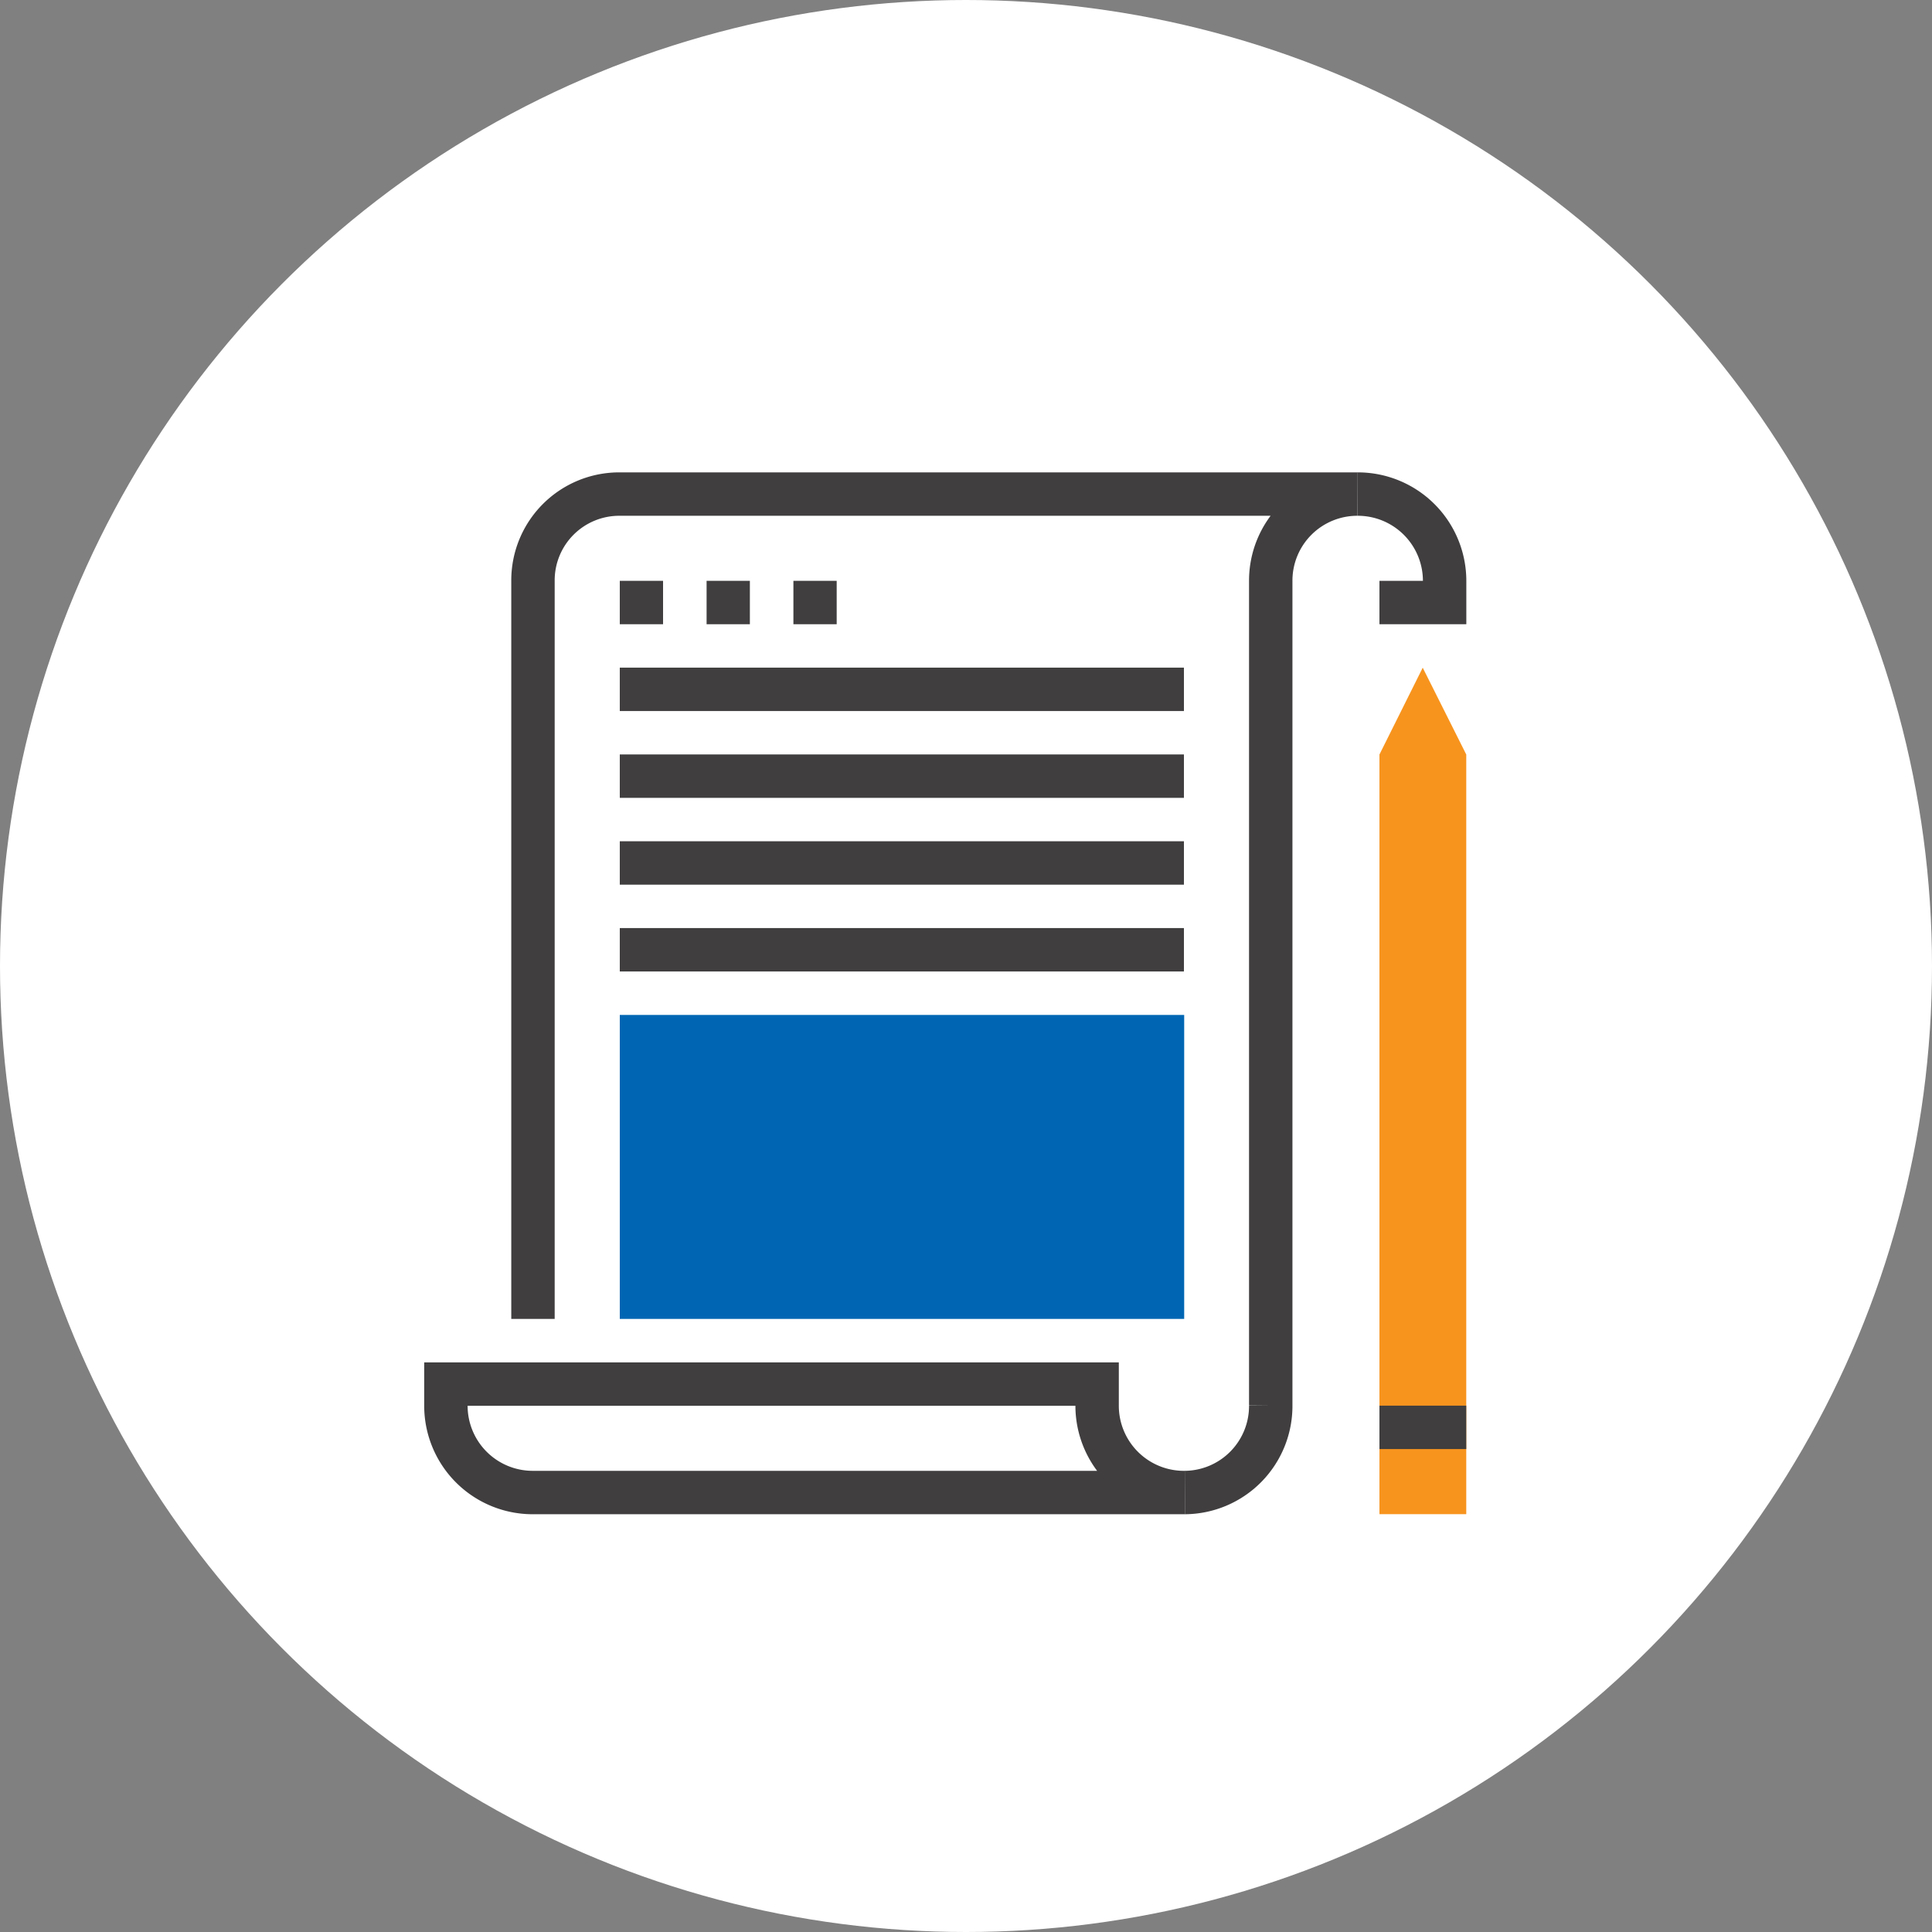 <svg xmlns="http://www.w3.org/2000/svg" viewBox="0 0 75 75"><rect x="0" y="0" width="75" height="75" fill="#808080" stroke="none"/><circle cx="37.5" cy="37.5" r="37.5" style="fill:#fff"/><path d="M20.69,51.2V22.55a3.35,3.35,0,0,1,3.37-3.37H52.7a3.36,3.36,0,0,0-3.37,3.37v32A3.36,3.36,0,0,1,46,57.94" style="fill:none;stroke:#403e3e;stroke-miterlimit:10;stroke-width:1.685px"/><path d="M42.59,54.57v-.84H17.31v.84a3.37,3.37,0,0,0,3.38,3.37H46A3.37,3.37,0,0,1,42.59,54.57Z" style="fill:none;stroke:#403e3e;stroke-miterlimit:10;stroke-width:1.685px"/><path d="M52.7,19.18a3.37,3.37,0,0,1,3.38,3.37v.84H53.55" style="fill:none;stroke:#403e3e;stroke-miterlimit:10;stroke-width:1.685px"/><polygon points="56.92 29.29 55.23 25.92 53.55 29.29 53.55 58.78 56.92 58.78 56.92 29.29" style="fill:#f7941e"/><line x1="53.55" y1="55.41" x2="56.92" y2="55.41" style="fill:none;stroke:#403e3e;stroke-miterlimit:10;stroke-width:1.685px"/><line x1="24.06" y1="23.39" x2="25.74" y2="23.39" style="fill:none;stroke:#403e3e;stroke-miterlimit:10;stroke-width:1.685px"/><line x1="27.43" y1="23.39" x2="29.11" y2="23.39" style="fill:none;stroke:#403e3e;stroke-miterlimit:10;stroke-width:1.685px"/><line x1="30.8" y1="23.39" x2="32.48" y2="23.39" style="fill:none;stroke:#403e3e;stroke-miterlimit:10;stroke-width:1.685px"/><line x1="24.06" y1="26.76" x2="45.96" y2="26.76" style="fill:none;stroke:#403e3e;stroke-miterlimit:10;stroke-width:1.685px"/><line x1="24.06" y1="30.13" x2="45.96" y2="30.13" style="fill:none;stroke:#403e3e;stroke-miterlimit:10;stroke-width:1.685px"/><line x1="24.06" y1="33.5" x2="45.96" y2="33.5" style="fill:none;stroke:#403e3e;stroke-miterlimit:10;stroke-width:1.685px"/><line x1="24.06" y1="36.87" x2="45.96" y2="36.87" style="fill:none;stroke:#403e3e;stroke-miterlimit:10;stroke-width:1.685px"/><rect x="24.06" y="39.4" width="21.91" height="11.8" style="fill:#0066b3"/></svg>